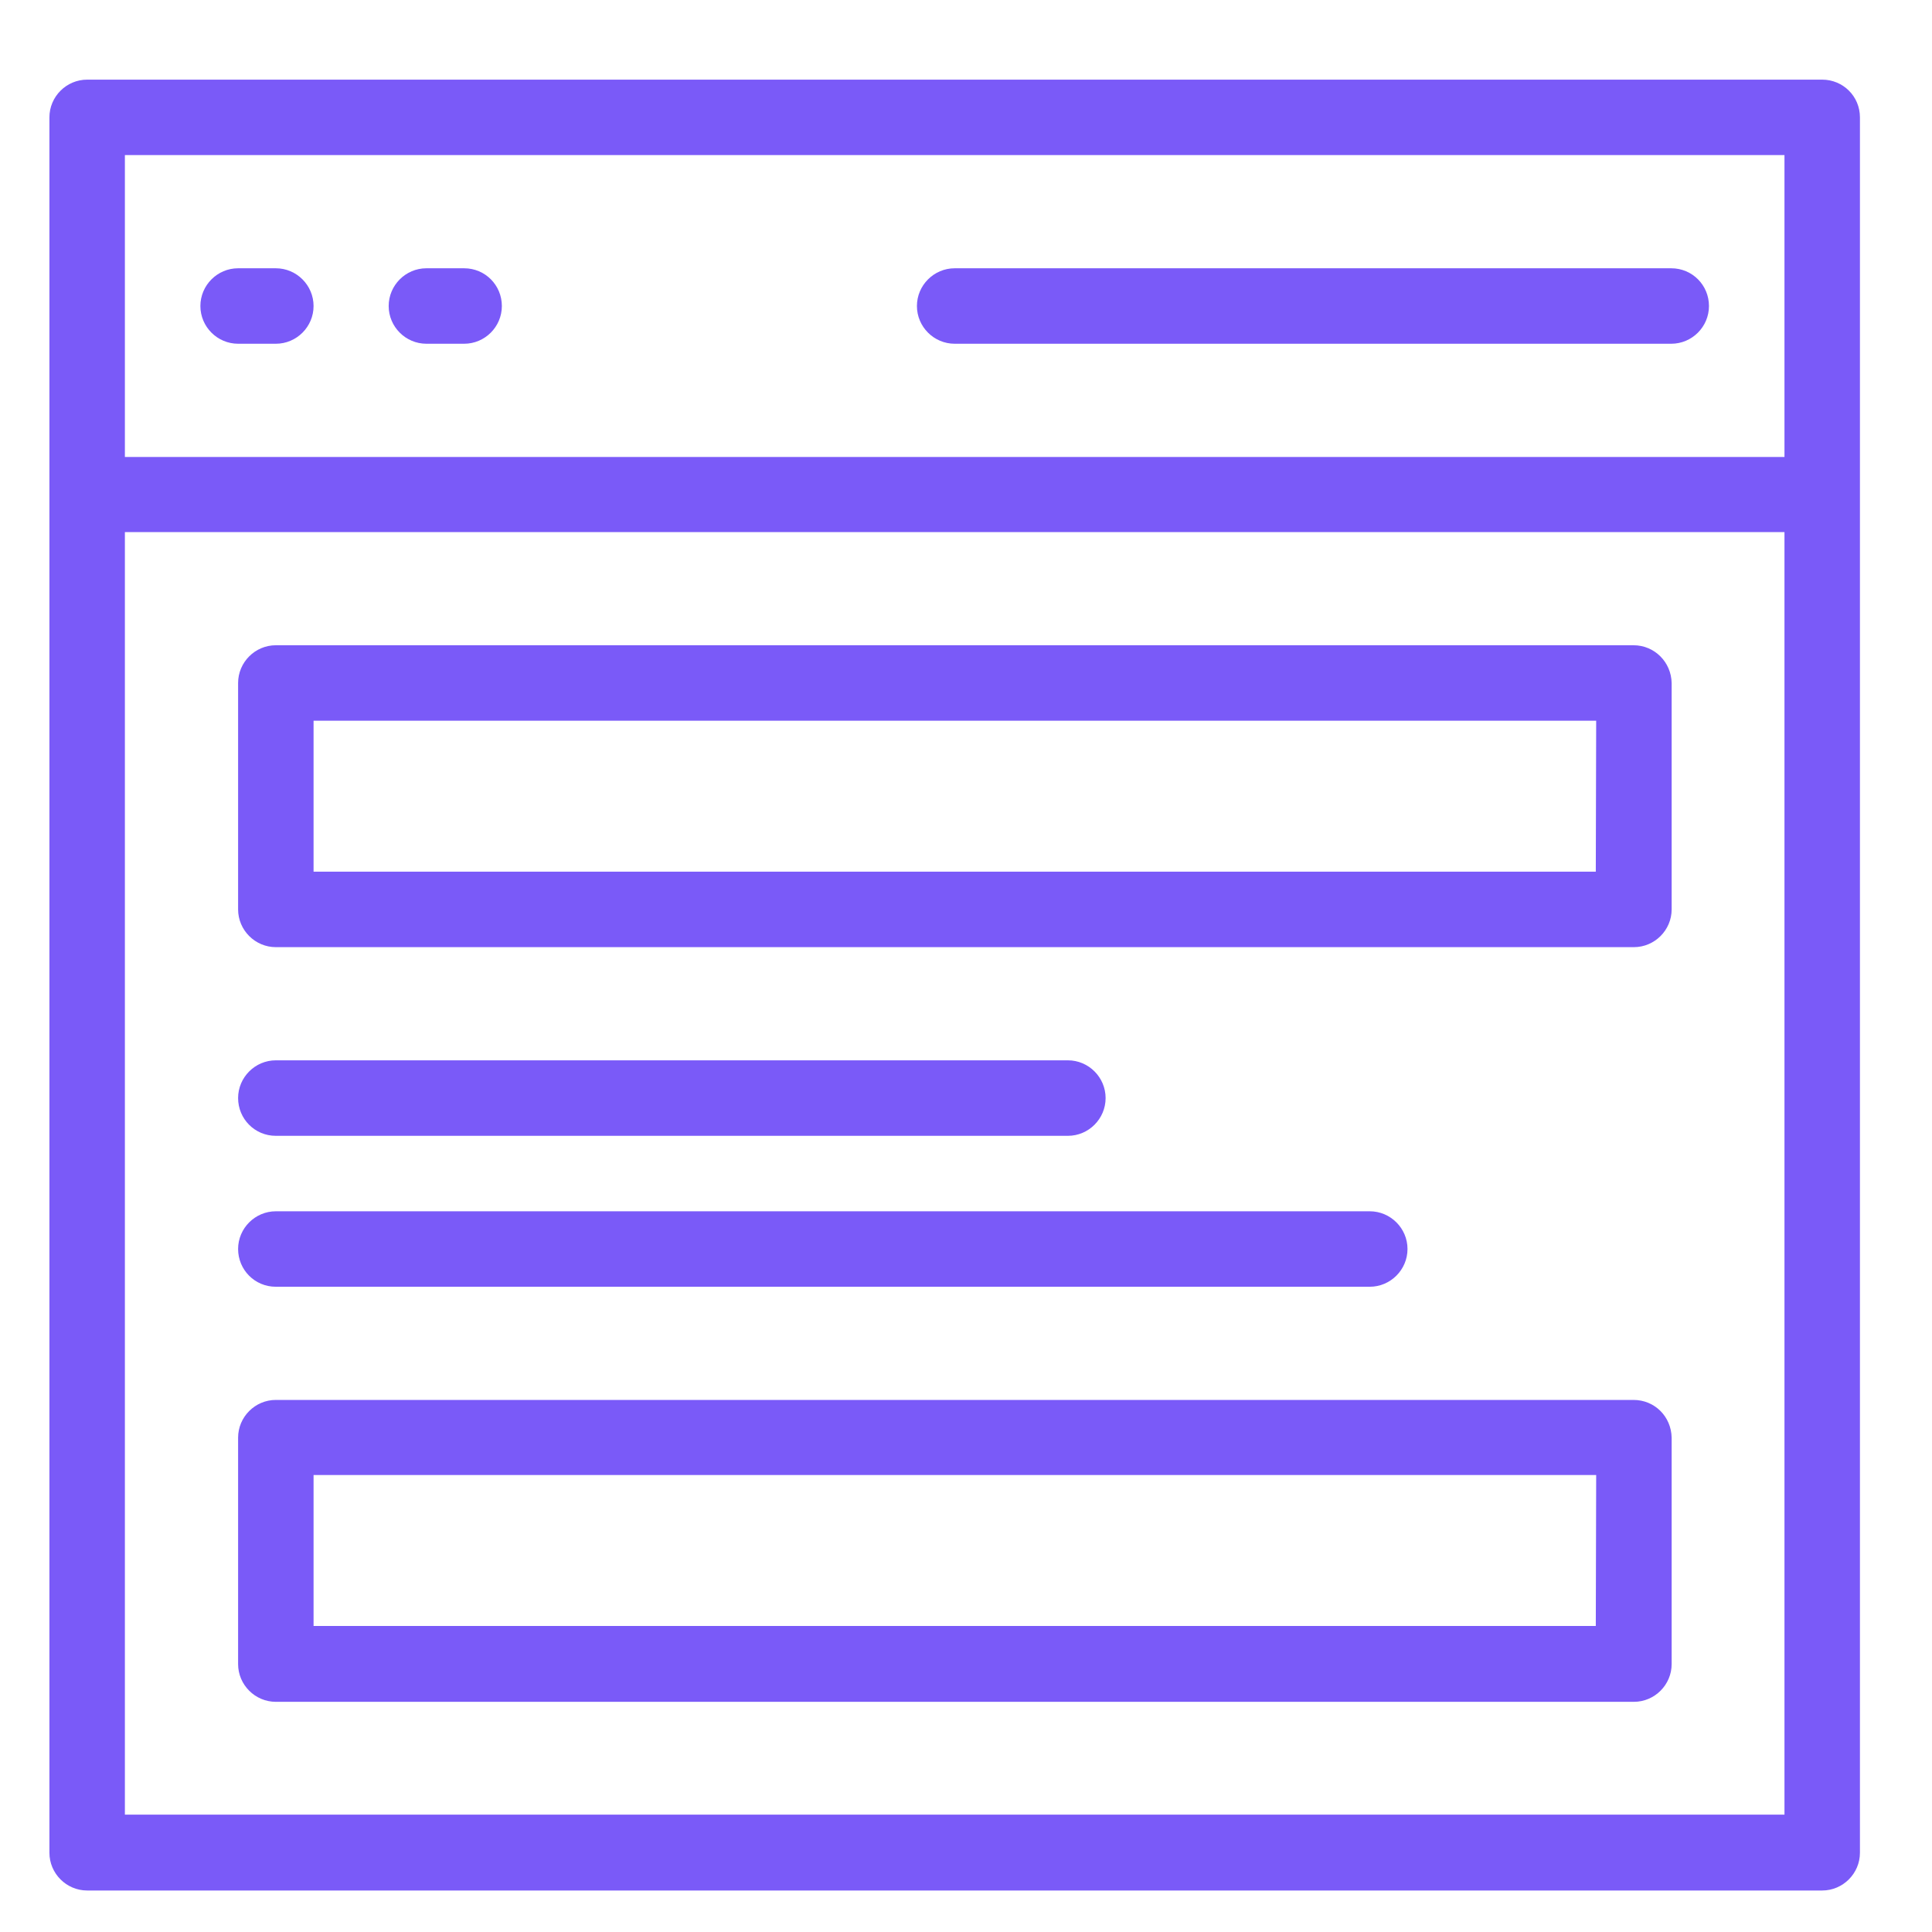 <svg width="50" height="50" viewBox="0 0 50 50" fill="none" xmlns="http://www.w3.org/2000/svg">
<path d="M47.158 2.061H2.256C1.719 2.061 1.279 2.5 1.279 3.037V47.949C1.279 48.486 1.719 48.926 2.256 48.926H47.158C47.695 48.926 48.135 48.486 48.135 47.949C48.135 43.613 48.135 7.5 48.135 3.037C48.135 2.49 47.695 2.061 47.158 2.061V2.061ZM3.232 4.014H46.182V11.826H3.232V4.014ZM3.232 46.963V13.77H46.182V46.963H3.232Z" fill="#7A5AF8"/>
<path d="M43.252 6.943H24.707C24.17 6.943 23.73 7.383 23.73 7.92C23.73 8.457 24.17 8.896 24.707 8.896H43.252C43.789 8.896 44.228 8.457 44.228 7.92C44.228 7.383 43.799 6.943 43.252 6.943Z" fill="#7A5AF8"/>
<path d="M7.139 6.943H6.162C5.625 6.943 5.186 7.383 5.186 7.92C5.186 8.457 5.625 8.896 6.162 8.896H7.139C7.676 8.896 8.115 8.457 8.115 7.92C8.115 7.383 7.676 6.943 7.139 6.943Z" fill="#7A5AF8"/>
<path d="M12.012 6.943H11.035C10.498 6.943 10.059 7.383 10.059 7.92C10.059 8.457 10.498 8.896 11.035 8.896H12.012C12.549 8.896 12.988 8.457 12.988 7.92C12.988 7.383 12.559 6.943 12.012 6.943Z" fill="#7A5AF8"/>
<path d="M42.275 16.699H7.139C6.602 16.699 6.162 17.139 6.162 17.676V23.535C6.162 24.072 6.602 24.512 7.139 24.512H42.285C42.822 24.512 43.262 24.072 43.262 23.535V17.676C43.252 17.139 42.822 16.699 42.275 16.699V16.699ZM41.299 22.559H8.115V18.652H41.309L41.299 22.559Z" fill="#7A5AF8"/>
<path d="M42.275 36.23H7.139C6.602 36.23 6.162 36.67 6.162 37.207V43.066C6.162 43.603 6.602 44.043 7.139 44.043H42.285C42.822 44.043 43.262 43.603 43.262 43.066V37.207C43.252 36.66 42.822 36.23 42.275 36.23V36.23ZM41.299 42.08H8.115V38.174H41.309L41.299 42.08Z" fill="#7A5AF8"/>
<path d="M7.139 29.395H27.637C28.174 29.395 28.613 28.955 28.613 28.418C28.613 27.881 28.174 27.441 27.637 27.441H7.139C6.602 27.441 6.162 27.881 6.162 28.418C6.162 28.955 6.592 29.395 7.139 29.395Z" fill="#7A5AF8"/>
<path d="M7.139 33.301H35.449C35.986 33.301 36.426 32.861 36.426 32.324C36.426 31.787 35.986 31.348 35.449 31.348H7.139C6.602 31.348 6.162 31.787 6.162 32.324C6.162 32.861 6.592 33.301 7.139 33.301V33.301Z" fill="#7A5AF8"/>
</svg>
